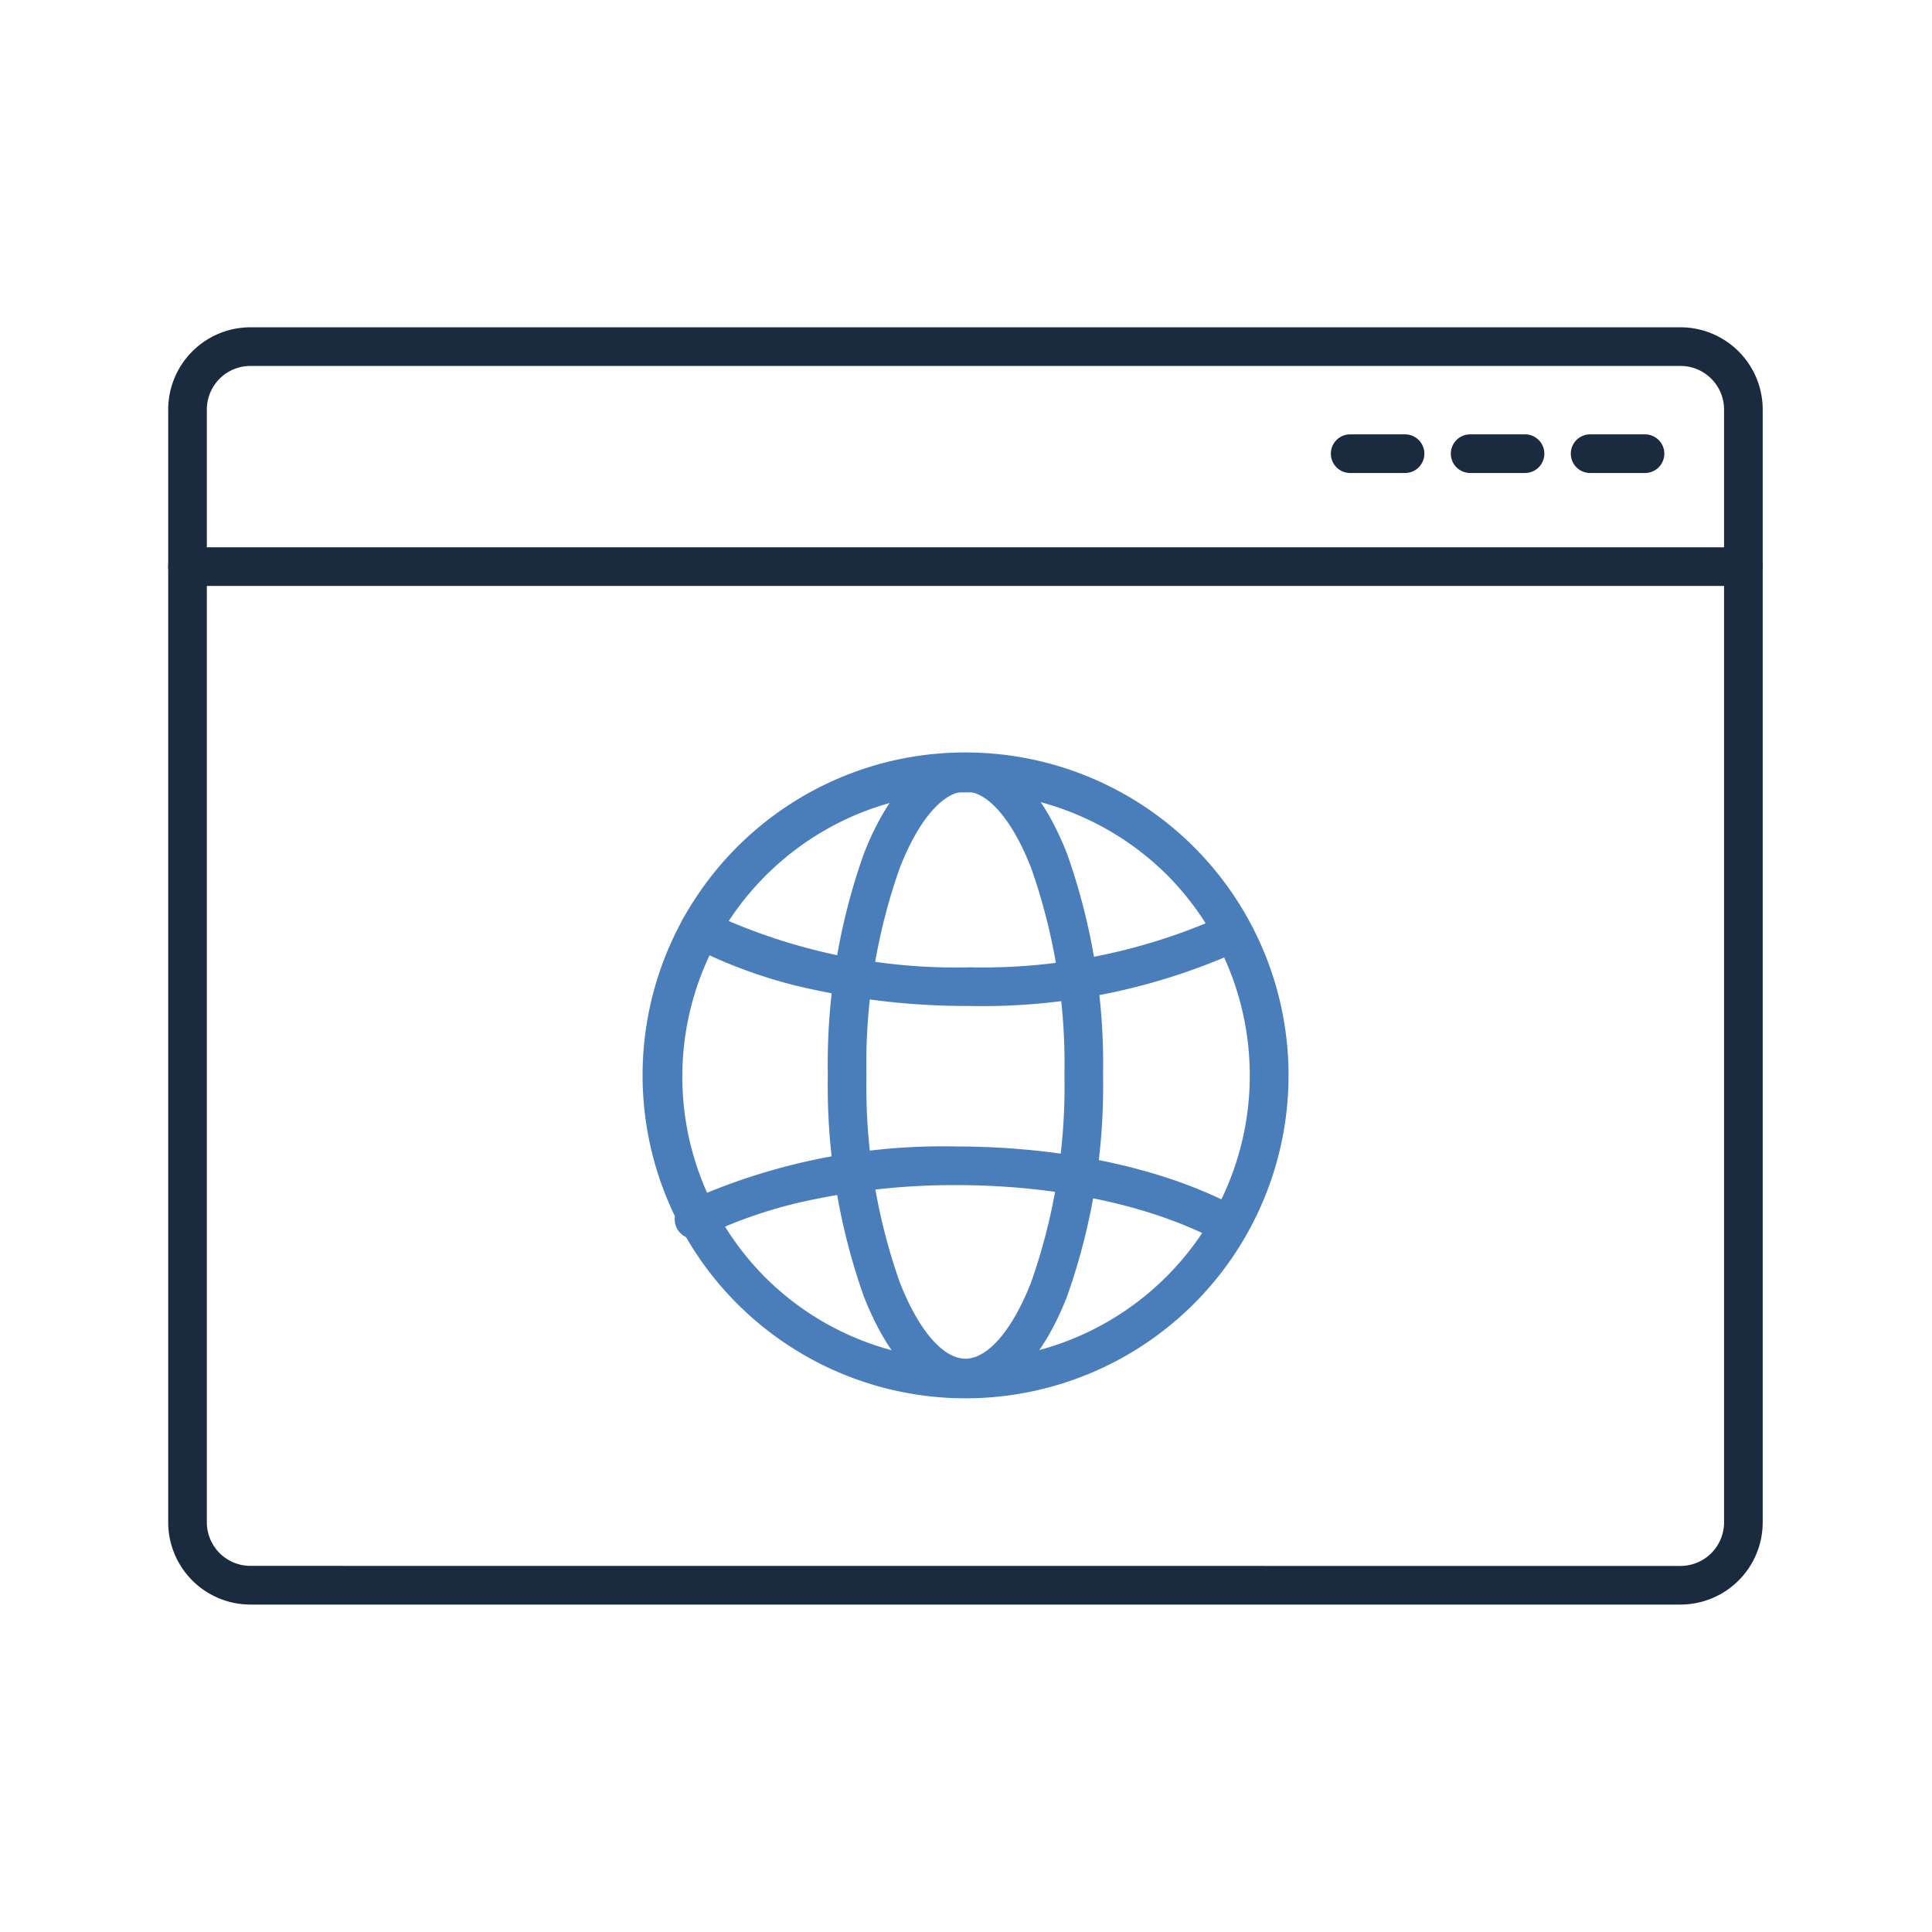 <svg xmlns="http://www.w3.org/2000/svg" xmlns:xlink="http://www.w3.org/1999/xlink" width="100" height="100" viewBox="0 0 100 100">
  <defs>
    <clipPath id="clip-path">
      <rect id="長方形_2347" data-name="長方形 2347" width="100" height="100" transform="translate(903 3714)" fill="#fff" stroke="#707070" stroke-width="1"/>
    </clipPath>
  </defs>
  <g id="マスクグループ_21" data-name="マスクグループ 21" transform="translate(-903 -3714)" clip-path="url(#clip-path)">
    <g id="グループ_107" data-name="グループ 107" transform="translate(912.706 3731.941)">
      <g id="グループ_147" data-name="グループ 147">
        <path id="楕円形_5" data-name="楕円形 5" d="M15.718-1A16.713,16.713,0,0,1,27.539,27.539,16.718,16.718,0,1,1,9.21.314,16.614,16.614,0,0,1,15.718-1Zm0,31.436A14.718,14.718,0,0,0,26.125,5.311,14.718,14.718,0,0,0,5.311,26.125,14.622,14.622,0,0,0,15.718,30.436Z" transform="translate(24.547 22.007)" fill="#4a7ebb"/>
        <path id="パス_220" data-name="パス 220" d="M124.707,76.389c2.076,0,3.945,1.857,5.261,5.229a32.55,32.55,0,0,1,1.862,11.451,32.55,32.55,0,0,1-1.862,11.451c-1.317,3.372-3.185,5.229-5.261,5.229s-3.944-1.857-5.261-5.229a32.551,32.551,0,0,1-1.862-11.451,32.551,32.551,0,0,1,1.862-11.451C120.763,78.246,122.631,76.389,124.707,76.389Zm0,31.359c1.16,0,2.431-1.479,3.4-3.956a30.533,30.533,0,0,0,1.725-10.723,30.533,30.533,0,0,0-1.725-10.723c-.967-2.477-2.238-3.956-3.4-3.956s-2.431,1.479-3.4,3.956a30.534,30.534,0,0,0-1.725,10.723,30.534,30.534,0,0,0,1.725,10.723C122.276,106.269,123.547,107.748,124.707,107.748Z" transform="translate(-84.442 -55.363)" fill="#4a7ebb"/>
        <path id="パス_221" data-name="パス 221" d="M106.608,108.984a37.579,37.579,0,0,1-7.984-.827,25.153,25.153,0,0,1-6.447-2.27,1,1,0,1,1,.94-1.765,29.874,29.874,0,0,0,13.491,2.862,30.324,30.324,0,0,0,12.975-2.6,1,1,0,0,1,.878,1.8A32.337,32.337,0,0,1,106.608,108.984Z" transform="translate(-66.133 -74.856)" fill="#4a7ebb"/>
        <path id="パス_222" data-name="パス 222" d="M119.313,150.686a1,1,0,0,1-.475-.12c-3.422-1.85-8.372-2.91-13.582-2.91a35.786,35.786,0,0,0-7.288.723,24.068,24.068,0,0,0-5.817,1.939,1,1,0,1,1-.893-1.789,32.119,32.119,0,0,1,14-2.873c5.531,0,10.828,1.148,14.533,3.151a1,1,0,0,1-.476,1.88Z" transform="translate(-65.468 -104.256)" fill="#4a7ebb"/>
      </g>
      <path id="パス_223" data-name="パス 223" d="M79.777,67.611H5.754A4.259,4.259,0,0,1,1.5,63.357V5.754A4.259,4.259,0,0,1,5.754,1.5H79.777a4.258,4.258,0,0,1,4.254,4.254v57.6A4.258,4.258,0,0,1,79.777,67.611Zm-21.028-2H79.777a2.256,2.256,0,0,0,2.254-2.254V5.754A2.256,2.256,0,0,0,79.777,3.5H5.754A2.256,2.256,0,0,0,3.5,5.754v57.6a2.256,2.256,0,0,0,2.254,2.254Z" transform="translate(-2.5 -2.5)" fill="#1a2b40"/>
      <path id="線_14" data-name="線 14" d="M80.531,1H0A1,1,0,0,1-1,0,1,1,0,0,1,0-1H80.531a1,1,0,0,1,1,1A1,1,0,0,1,80.531,1Z" transform="translate(0 11.388)" fill="#1a2b40"/>
      <path id="線_15" data-name="線 15" d="M2.84,1H0A1,1,0,0,1-1,0,1,1,0,0,1,0-1H2.84a1,1,0,0,1,1,1A1,1,0,0,1,2.84,1Z" transform="translate(60.179 5.541)" fill="#1a2b40"/>
      <path id="線_16" data-name="線 16" d="M2.84,1H0A1,1,0,0,1-1,0,1,1,0,0,1,0-1H2.84a1,1,0,0,1,1,1A1,1,0,0,1,2.84,1Z" transform="translate(66.389 5.541)" fill="#1a2b40"/>
      <path id="線_17" data-name="線 17" d="M2.84,1H0A1,1,0,0,1-1,0,1,1,0,0,1,0-1H2.84a1,1,0,0,1,1,1A1,1,0,0,1,2.84,1Z" transform="translate(72.599 5.541)" fill="#1a2b40"/>
    </g>
  </g>
</svg>
